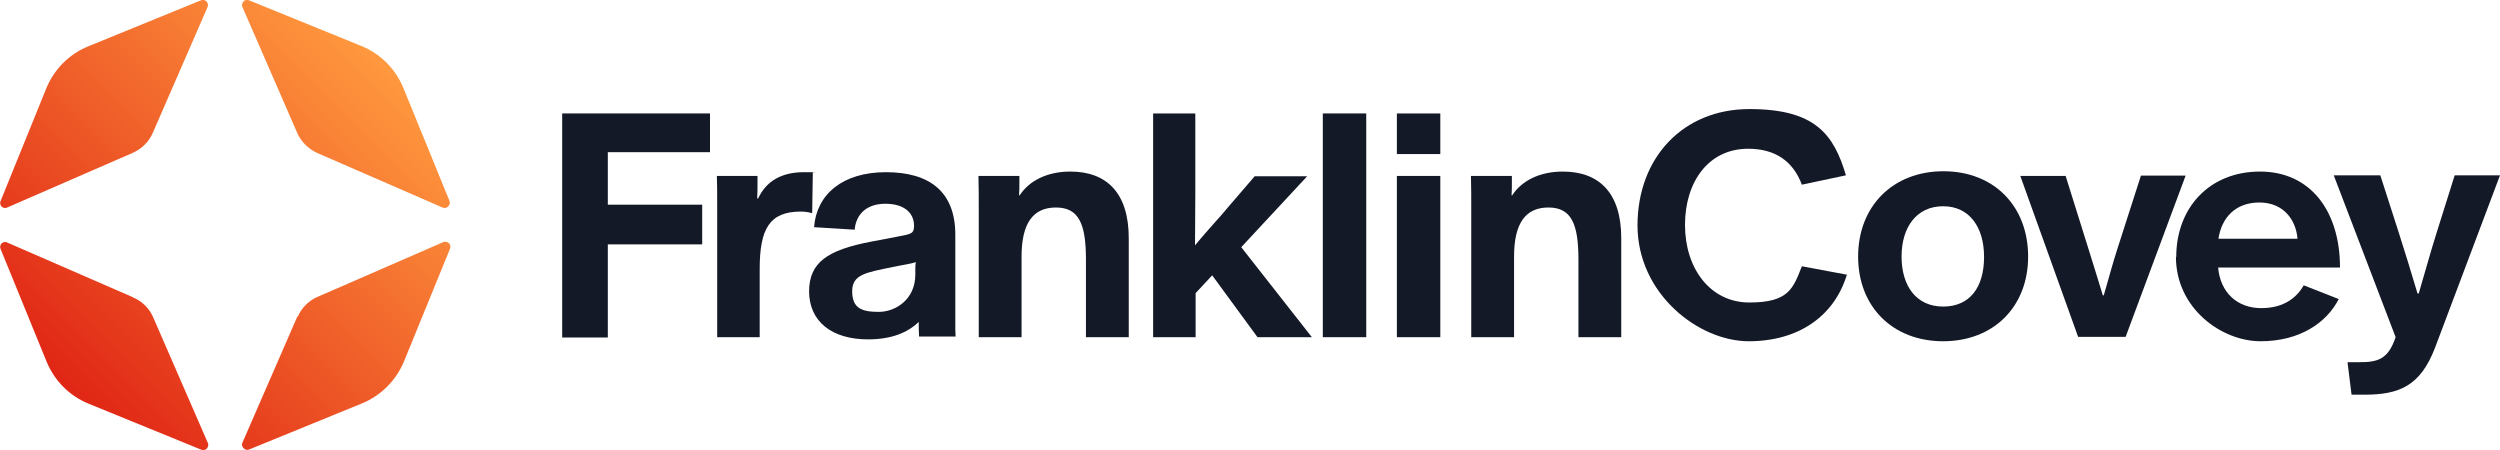<?xml version="1.0" encoding="UTF-8"?>
<svg id="Layer_1" xmlns="http://www.w3.org/2000/svg" xmlns:xlink="http://www.w3.org/1999/xlink" version="1.1" viewBox="0 0 800 144">
  <!-- Generator: Adobe Illustrator 29.7.1, SVG Export Plug-In . SVG Version: 2.1.1 Build 8)  -->
  <defs>
    <style>
      .st0 {
        fill: url(#linear-gradient);
      }

      .st1 {
        fill: #141928;
      }
    </style>
    <linearGradient id="linear-gradient" x1="20.2" y1="769.8" x2="123.8" y2="666.2" gradientTransform="translate(0 -646)" gradientUnits="userSpaceOnUse">
      <stop offset="0" stop-color="#e02615"/>
      <stop offset="1" stop-color="#ff993e"/>
    </linearGradient>
  </defs>
  <g id="Layer_2">
    <g id="Layer_1-2">
      <path class="st1" d="M179.9,36.3h47.3v12.4h-32.7v16.8h30.2v12.7h-30.2v29.8h-14.6V36.3Z"/>
      <path class="st1" d="M229.5,65.8c0-3.8,0-6.5-.1-9.5h13v2.3c0,1.7,0,3.3-.1,4.9h.3c2.6-5.6,7.6-8.4,14.6-8.4s2,0,2.9.2l-.2,12.9c-1.2-.3-2.4-.5-3.6-.5-10,0-13.2,5.4-13.2,18.4v21.8h-13.6v-42.1h0Z"/>
      <path class="st1" d="M258.9,93.4c0-9.4,5.8-13.4,20-16.1l8.4-1.6c4-.8,5.2-.8,5.2-3.4,0-4.3-3.3-7.1-9.2-7.1s-9.4,3.3-9.8,8.3l-13-.8c.8-10.5,9.1-17.6,23-17.6s22.2,6.2,22.2,20v30.2c0,1.2.1,2.1.1,2.4h-11.7c0-.9-.1-1.8-.1-2.7v-2h0c-3.5,3.4-8.7,5.6-16.2,5.6-11.5,0-18.9-5.6-18.9-15.5v.3ZM292.9,87.9v-1.9c0-.7,0-1.4.2-2.1-2.5.7-3.9.8-7.2,1.5-8.8,1.8-13.2,2.4-13.2,7.8s3,6.6,8.5,6.6,11.7-4.1,11.7-11.9Z"/>
      <path class="st1" d="M313.2,66.1c0-2.7,0-7.1-.1-9.8h13.1v2.1c0,1.3,0,2.8-.1,4.1h.2c3-4.6,8.7-7.6,16.2-7.6,11.7,0,18.7,6.9,18.7,21.3v31.7h-13.7v-24.9c0-11.4-2.3-16.6-9.6-16.6s-11,5-11,15.7v25.8h-13.7s0-41.8,0-41.8Z"/>
      <path class="st1" d="M368.9,36.3h13.6v25.5c0,6.3-.1,12.4-.1,16.7,4.2-5.1,8-9,11.1-12.8l8-9.3h16.8l-21.1,22.7,22.6,28.8h-17.4l-14.5-19.8-5.3,5.7v14.1h-13.6V36.3h-.1Z"/>
      <path class="st1" d="M423.3,36.3h13.9v71.6h-13.9V36.3Z"/>
      <path class="st1" d="M447,36.3h13.9v13h-13.9v-13ZM447,56.3h13.9v51.6h-13.9s0-51.6,0-51.6Z"/>
      <path class="st1" d="M470.8,66.1c0-2.7,0-7.1-.1-9.8h13.1v2.1c0,1.3,0,2.8-.1,4.1h.2c3-4.6,8.7-7.6,16.2-7.6,11.7,0,18.7,6.9,18.7,21.3v31.7h-13.7v-24.9c0-11.4-2.3-16.6-9.6-16.6s-11,5-11,15.7v25.8h-13.7v-41.8h0Z"/>
      <path class="st1" d="M524,72.2c0-21.9,14.7-37.3,35.8-37.3s27,8.1,30.9,21.2l-14.1,3c-2.8-7.5-8.5-11.5-17.2-11.5-12.7,0-20.2,10.6-20.2,24.4s8,24.8,20.6,24.8,14-4.5,16.8-11.6l14.4,2.7c-4,13.2-15.4,21.3-31.4,21.3s-35.6-15.1-35.6-37.1h0Z"/>
      <path class="st1" d="M594.6,82.1c0-16.1,11.1-27.3,27.3-27.3s27.1,11.2,27.1,27.3-11.1,27.1-27.2,27.1-27.2-11-27.2-27.1h0ZM634.9,82.2c0-9.4-4.6-16.2-13.1-16.2s-13.3,6.7-13.3,16.1,4.7,16,13.3,16,13.1-6.2,13.1-15.9Z"/>
      <path class="st1" d="M646.5,56.3h14.5l7.2,23c1.7,5.5,3.2,10.2,4.7,15.2h.3c1.5-5,2.7-9.8,4.5-15.3l7.4-23h14.3l-19.2,51.6h-15.2s-18.5-51.5-18.5-51.5Z"/>
      <path class="st1" d="M696.4,82.2c0-15.7,10.6-27.3,26.8-27.3s25.6,12.7,25.6,30.7h-39c.7,8,6.1,13,13.8,13s11.6-3.8,13.6-7.3l11.2,4.4c-3.9,7.6-12.5,13.5-25,13.5s-27.1-10.5-27.1-27h.1ZM735.2,76.4c-.5-6.1-4.5-11.6-12.2-11.6s-12.1,4.9-13.1,11.6h25.3Z"/>
      <path class="st1" d="M752.5,126.3l-1.3-10.4h3.8c5.9,0,9.2-.9,11.6-8l-19.8-51.8h14.9l5.7,17.7c2.1,6.6,4.2,13.3,6.2,20.1h.4c2.4-8.1,3.5-12.4,5.9-20l5.6-17.8h14.5l-20.8,55.2c-4.7,12.2-11.4,15-22.6,15s-2.6,0-4.1,0h0Z"/>
      <path class="st0" d="M42.5,48.9L2.3,66.4c-.8.4-1.8,0-2.1-.8C0,65.2,0,64.7.2,64.3L14.8,28.3c2.5-6.1,7.3-11,13.5-13.5L64.3.1c.8-.3,1.8,0,2.1.9.2.4.2.9,0,1.3l-17.5,40.2c-1.2,2.8-3.5,5.1-6.4,6.4ZM101.4,48.9l40.2,17.5c.8.4,1.8,0,2.2-.9.2-.4.2-.9,0-1.3l-14.7-36c-2.5-6.1-7.3-11-13.5-13.5L79.7.1c-.8-.3-1.8,0-2.1.9-.2.4-.2.9,0,1.3l17.5,40.2c1.2,2.8,3.5,5.1,6.3,6.4ZM95.1,101.4l-17.5,40.2c-.4.8,0,1.8.9,2.2.4.2.9.2,1.3,0l36-14.7c6.1-2.5,11-7.4,13.5-13.5l14.7-36c.3-.8,0-1.8-.9-2.1-.4-.2-.9-.2-1.3,0l-40.2,17.5c-2.8,1.2-5.1,3.5-6.3,6.3h-.2ZM42.5,95.1L2.3,77.6c-.8-.4-1.8,0-2.1.8C0,78.8,0,79.3.2,79.7l14.7,36c2.5,6.1,7.3,11,13.5,13.5l36,14.7c.8.3,1.8,0,2.1-.9.2-.4.2-.9,0-1.3l-17.5-40.2c-1.2-2.8-3.5-5.1-6.4-6.3h0Z"/>
    </g>
  </g>
</svg>